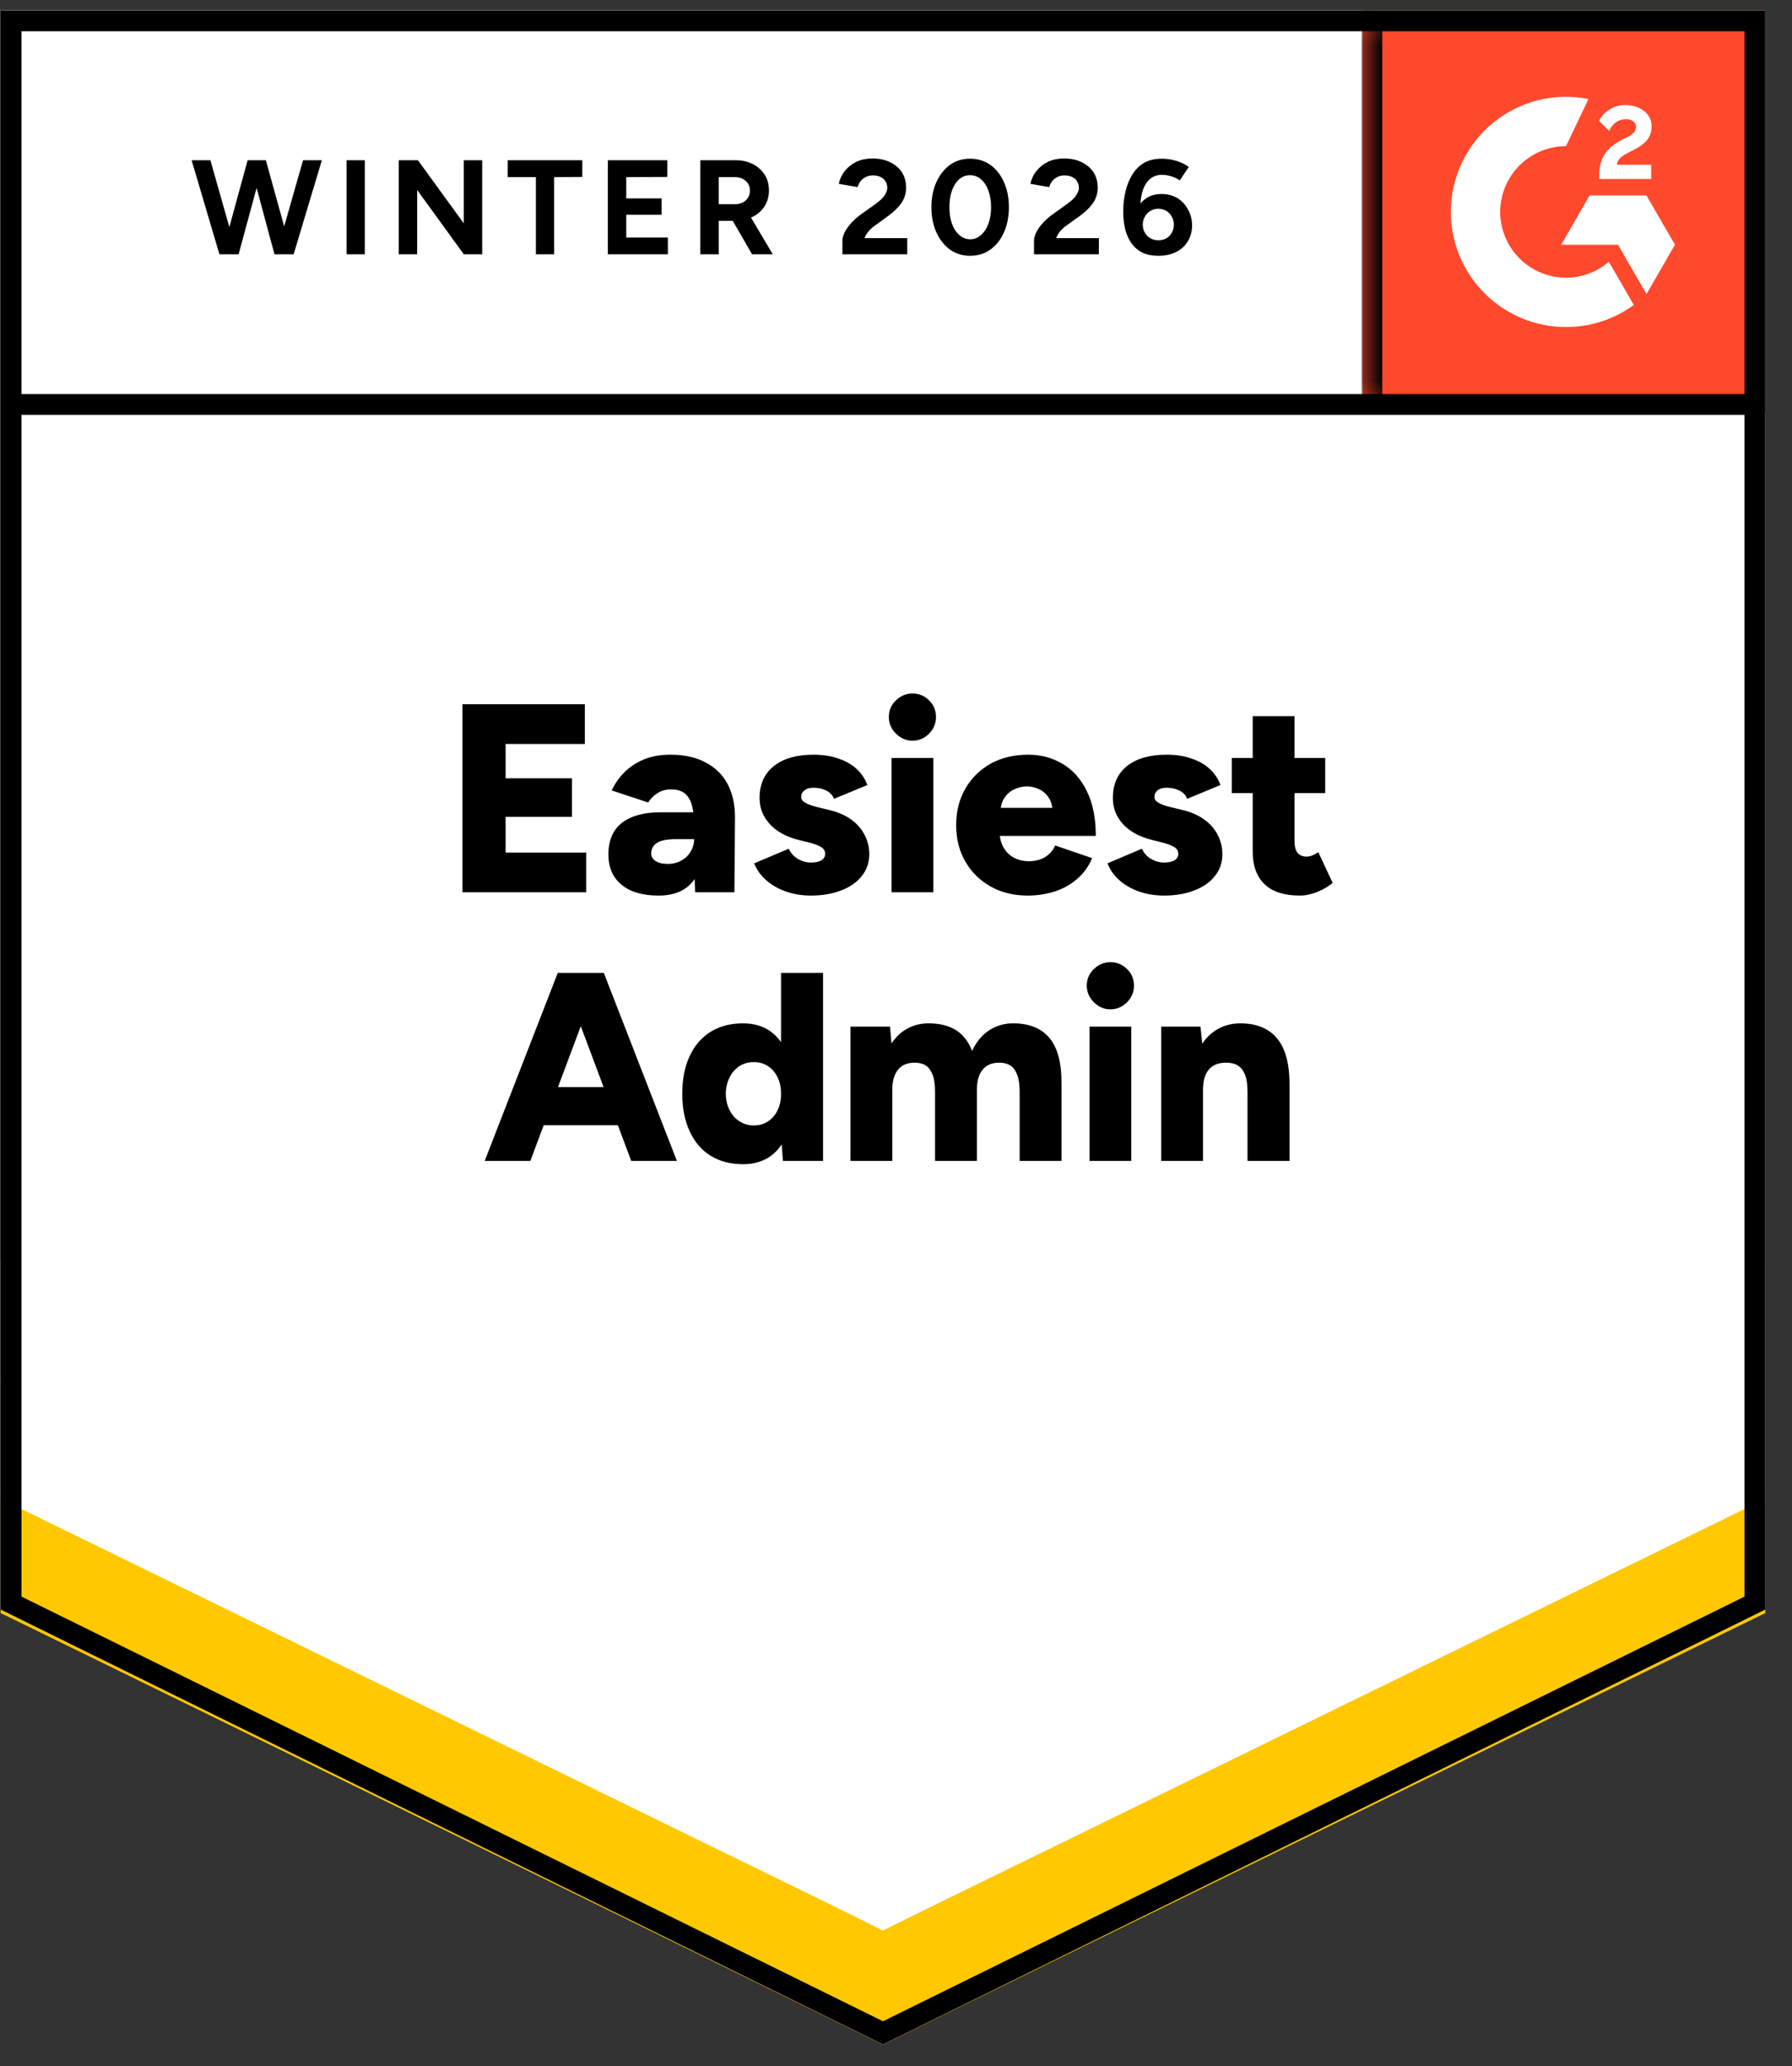 <svg width="59" height="68" viewBox="0 0 59 68" fill="none" xmlns="http://www.w3.org/2000/svg">
<rect x="0" y="0" width="59" height="68" fill="#333333" stroke="none"/>
<g clip-path="url(#clip0_395_4115)">
<path d="M0.022 52.969L29.071 67.283L58.121 52.969V0.343H0.022V52.969Z" fill="white"/>
<path d="M0.022 52.969L29.071 67.283L58.121 52.969V0.343H0.022V52.969Z" fill="white"/>
<path d="M9.094 8.368L9.978 5.273H10.597L9.668 8.368H9.094ZM7.224 8.368L6.309 5.273H6.927L7.805 8.368H7.224ZM7.306 8.368L8.153 5.273H8.696L7.856 8.368H7.306ZM9.037 8.368L8.203 5.273H8.753L9.611 8.368H9.037ZM11.411 8.368V5.273H12.011V8.368H11.411ZM13.129 8.368V5.273H13.76L15.27 7.351V5.273H15.876V8.368H15.27L13.735 6.252V8.368H13.129ZM17.644 8.368V5.829H16.716V5.273H19.172V5.823L18.244 5.829V8.368H17.644ZM20.012 8.368V5.273H21.97V5.823L20.619 5.829V6.53H21.781V7.067H20.619V7.818H21.989V8.368H20.012ZM23.056 8.368V5.273H24.206C24.424 5.273 24.618 5.315 24.787 5.399C24.955 5.488 25.085 5.606 25.178 5.753C25.271 5.9 25.317 6.073 25.317 6.271C25.317 6.465 25.269 6.637 25.172 6.789C25.075 6.94 24.94 7.058 24.768 7.142C24.595 7.227 24.401 7.269 24.187 7.269H23.663V8.368H23.056ZM24.761 8.368L24.041 7.123L24.509 6.795L25.443 8.368H24.761ZM23.663 6.719H24.212C24.3 6.719 24.382 6.7 24.458 6.662C24.53 6.625 24.587 6.572 24.629 6.505C24.671 6.437 24.692 6.359 24.692 6.271C24.692 6.14 24.643 6.033 24.547 5.949C24.454 5.869 24.332 5.829 24.18 5.829H23.663V6.719ZM27.736 8.368V7.919C27.736 7.835 27.761 7.742 27.811 7.641C27.866 7.536 27.94 7.433 28.032 7.332C28.129 7.227 28.241 7.13 28.367 7.041L28.834 6.707C28.898 6.66 28.959 6.61 29.018 6.555C29.077 6.5 29.123 6.439 29.157 6.372C29.195 6.305 29.213 6.241 29.213 6.183C29.213 6.103 29.195 6.033 29.157 5.974C29.123 5.911 29.07 5.863 28.999 5.829C28.927 5.791 28.841 5.772 28.74 5.772C28.651 5.772 28.571 5.791 28.5 5.829C28.432 5.863 28.376 5.909 28.329 5.968C28.287 6.027 28.256 6.09 28.235 6.157L27.616 6.05C27.645 5.903 27.708 5.766 27.805 5.639C27.902 5.513 28.028 5.41 28.184 5.33C28.344 5.254 28.523 5.216 28.721 5.216C28.952 5.216 29.15 5.258 29.314 5.343C29.479 5.423 29.607 5.534 29.7 5.677C29.788 5.82 29.832 5.987 29.832 6.176C29.832 6.366 29.78 6.536 29.674 6.688C29.569 6.835 29.426 6.974 29.245 7.105L28.828 7.408C28.74 7.467 28.666 7.532 28.607 7.603C28.544 7.675 28.496 7.753 28.462 7.837H29.87V8.368H27.736ZM31.942 8.418C31.693 8.418 31.472 8.351 31.278 8.216C31.089 8.077 30.939 7.888 30.83 7.648C30.721 7.408 30.666 7.132 30.666 6.82C30.666 6.509 30.721 6.233 30.83 5.993C30.939 5.753 31.089 5.564 31.278 5.425C31.468 5.29 31.687 5.223 31.935 5.223C32.188 5.223 32.411 5.29 32.605 5.425C32.798 5.564 32.948 5.753 33.053 5.993C33.162 6.233 33.217 6.509 33.217 6.82C33.217 7.132 33.162 7.408 33.053 7.648C32.948 7.888 32.798 8.077 32.605 8.216C32.415 8.351 32.194 8.418 31.942 8.418ZM31.942 7.875C32.076 7.875 32.194 7.829 32.295 7.736C32.4 7.648 32.483 7.523 32.541 7.363C32.6 7.208 32.63 7.027 32.63 6.82C32.63 6.614 32.6 6.431 32.541 6.271C32.483 6.111 32.4 5.987 32.295 5.898C32.194 5.81 32.074 5.766 31.935 5.766C31.805 5.766 31.687 5.81 31.582 5.898C31.48 5.987 31.401 6.111 31.342 6.271C31.287 6.431 31.259 6.614 31.259 6.82C31.259 7.027 31.287 7.208 31.342 7.363C31.401 7.523 31.483 7.648 31.588 7.736C31.693 7.829 31.811 7.875 31.942 7.875ZM34.044 8.368V7.919C34.044 7.835 34.07 7.742 34.12 7.641C34.175 7.536 34.249 7.433 34.341 7.332C34.438 7.227 34.55 7.13 34.676 7.041L35.143 6.707C35.206 6.66 35.267 6.61 35.326 6.555C35.385 6.5 35.432 6.439 35.465 6.372C35.503 6.305 35.522 6.241 35.522 6.183C35.522 6.103 35.503 6.033 35.465 5.974C35.432 5.911 35.379 5.863 35.307 5.829C35.236 5.791 35.148 5.772 35.042 5.772C34.954 5.772 34.876 5.791 34.809 5.829C34.741 5.863 34.684 5.909 34.638 5.968C34.596 6.027 34.564 6.09 34.543 6.157L33.925 6.05C33.954 5.903 34.017 5.766 34.114 5.639C34.211 5.513 34.337 5.41 34.493 5.33C34.653 5.254 34.832 5.216 35.03 5.216C35.261 5.216 35.459 5.258 35.623 5.343C35.787 5.423 35.916 5.534 36.008 5.677C36.097 5.82 36.141 5.987 36.141 6.176C36.141 6.366 36.088 6.536 35.983 6.688C35.878 6.835 35.735 6.974 35.554 7.105L35.131 7.408C35.046 7.467 34.973 7.532 34.91 7.603C34.851 7.675 34.804 7.753 34.771 7.837H36.179V8.368H34.044ZM38.137 8.418C37.93 8.418 37.754 8.382 37.606 8.311C37.459 8.235 37.339 8.13 37.246 7.995C37.154 7.864 37.086 7.711 37.044 7.534C37.002 7.357 36.981 7.168 36.981 6.966C36.981 6.73 37.006 6.507 37.057 6.296C37.107 6.086 37.183 5.9 37.284 5.74C37.385 5.576 37.516 5.448 37.676 5.355C37.836 5.267 38.027 5.223 38.25 5.223C38.41 5.223 38.568 5.246 38.724 5.292C38.88 5.338 39.019 5.406 39.141 5.494L38.844 5.936C38.751 5.873 38.652 5.827 38.547 5.797C38.442 5.768 38.345 5.753 38.257 5.753C38.029 5.753 37.852 5.852 37.726 6.05C37.596 6.252 37.532 6.57 37.537 7.003L37.417 6.915C37.484 6.755 37.589 6.627 37.733 6.53C37.876 6.433 38.044 6.385 38.238 6.385C38.435 6.385 38.61 6.429 38.762 6.517C38.913 6.61 39.031 6.736 39.115 6.896C39.204 7.052 39.248 7.227 39.248 7.42C39.248 7.614 39.202 7.787 39.109 7.938C39.021 8.09 38.892 8.208 38.724 8.292C38.56 8.376 38.364 8.418 38.137 8.418ZM38.137 7.907C38.238 7.907 38.326 7.885 38.402 7.843C38.478 7.797 38.537 7.736 38.579 7.66C38.625 7.584 38.648 7.496 38.648 7.395C38.648 7.294 38.625 7.206 38.579 7.13C38.537 7.05 38.478 6.987 38.402 6.94C38.326 6.894 38.238 6.871 38.137 6.871C38.04 6.871 37.953 6.894 37.878 6.94C37.798 6.987 37.737 7.05 37.695 7.13C37.648 7.206 37.625 7.294 37.625 7.395C37.625 7.496 37.648 7.584 37.695 7.66C37.737 7.736 37.798 7.797 37.878 7.843C37.953 7.885 38.04 7.907 38.137 7.907Z" fill="black"/>
<path d="M15.226 29.365V23.176H19.255V24.484H16.646V25.614H18.831V26.883H16.646V28.058H19.299V29.365H15.226ZM22.886 29.365L22.854 28.412V27.161C22.854 26.925 22.833 26.719 22.791 26.542C22.749 26.366 22.675 26.229 22.57 26.132C22.465 26.031 22.305 25.98 22.09 25.98C21.926 25.98 21.783 26.018 21.661 26.094C21.534 26.17 21.427 26.275 21.339 26.41L20.139 26.012C20.24 25.797 20.377 25.601 20.549 25.425C20.722 25.248 20.936 25.105 21.193 24.995C21.446 24.89 21.741 24.837 22.078 24.837C22.536 24.837 22.924 24.924 23.239 25.096C23.559 25.265 23.799 25.503 23.959 25.81C24.119 26.117 24.199 26.479 24.199 26.896L24.18 29.365H22.886ZM21.686 29.473C21.16 29.473 20.753 29.355 20.467 29.119C20.177 28.883 20.031 28.55 20.031 28.121C20.031 27.654 20.183 27.304 20.486 27.073C20.785 26.846 21.206 26.732 21.749 26.732H22.962V27.616H22.267C21.972 27.616 21.762 27.656 21.635 27.736C21.505 27.82 21.44 27.936 21.44 28.083C21.44 28.189 21.488 28.273 21.585 28.336C21.682 28.399 21.816 28.431 21.989 28.431C22.157 28.431 22.307 28.393 22.437 28.317C22.568 28.245 22.669 28.146 22.741 28.02C22.816 27.898 22.854 27.763 22.854 27.616H23.195C23.195 28.205 23.073 28.662 22.829 28.986C22.581 29.311 22.2 29.473 21.686 29.473ZM26.7 29.473C26.41 29.473 26.14 29.43 25.892 29.346C25.639 29.258 25.422 29.136 25.241 28.98C25.056 28.824 24.919 28.635 24.831 28.412L25.968 27.932C26.043 28.087 26.149 28.201 26.283 28.273C26.418 28.349 26.557 28.386 26.7 28.386C26.847 28.386 26.963 28.361 27.047 28.311C27.127 28.26 27.167 28.191 27.167 28.102C27.167 28.005 27.125 27.932 27.041 27.881C26.953 27.826 26.831 27.778 26.675 27.736L26.29 27.641C25.877 27.536 25.561 27.361 25.342 27.117C25.119 26.873 25.008 26.589 25.008 26.265C25.008 25.81 25.166 25.458 25.481 25.21C25.793 24.962 26.224 24.837 26.776 24.837C27.092 24.837 27.367 24.879 27.603 24.964C27.843 25.044 28.045 25.159 28.209 25.311C28.369 25.462 28.485 25.637 28.557 25.835L27.458 26.29C27.416 26.172 27.332 26.081 27.205 26.018C27.079 25.955 26.94 25.924 26.788 25.924C26.658 25.924 26.557 25.953 26.485 26.012C26.414 26.067 26.378 26.14 26.378 26.233C26.378 26.305 26.422 26.366 26.511 26.416C26.595 26.467 26.719 26.513 26.883 26.555L27.351 26.669C27.628 26.74 27.862 26.848 28.052 26.991C28.241 27.134 28.382 27.302 28.475 27.496C28.572 27.685 28.62 27.89 28.62 28.108C28.62 28.386 28.538 28.626 28.374 28.828C28.214 29.035 27.988 29.193 27.698 29.302C27.407 29.416 27.075 29.473 26.7 29.473ZM29.352 29.365V24.945H30.729V29.365H29.352ZM30.041 24.376C29.834 24.376 29.654 24.298 29.498 24.143C29.342 23.987 29.264 23.806 29.264 23.599C29.264 23.381 29.342 23.197 29.498 23.05C29.654 22.898 29.834 22.823 30.041 22.823C30.256 22.823 30.439 22.898 30.59 23.05C30.742 23.197 30.817 23.381 30.817 23.599C30.817 23.806 30.742 23.987 30.59 24.143C30.439 24.298 30.256 24.376 30.041 24.376ZM33.836 29.473C33.377 29.473 32.971 29.374 32.617 29.176C32.264 28.978 31.986 28.704 31.784 28.355C31.582 28.009 31.481 27.61 31.481 27.155C31.481 26.696 31.584 26.292 31.79 25.942C31.992 25.597 32.27 25.326 32.624 25.128C32.977 24.934 33.388 24.837 33.855 24.837C34.272 24.837 34.649 24.938 34.986 25.14C35.322 25.338 35.587 25.635 35.781 26.031C35.979 26.427 36.078 26.919 36.078 27.509H32.756L32.908 27.338C32.908 27.54 32.948 27.717 33.028 27.869C33.112 28.024 33.228 28.142 33.375 28.222C33.523 28.302 33.687 28.342 33.868 28.342C34.087 28.342 34.272 28.294 34.423 28.197C34.575 28.096 34.68 27.972 34.739 27.824L35.958 28.241C35.84 28.519 35.674 28.748 35.459 28.929C35.244 29.115 34.998 29.252 34.72 29.34C34.442 29.428 34.148 29.473 33.836 29.473ZM32.939 26.763L32.8 26.587H34.783L34.657 26.763C34.657 26.549 34.613 26.376 34.525 26.245C34.436 26.115 34.327 26.022 34.196 25.968C34.066 25.909 33.937 25.879 33.811 25.879C33.68 25.879 33.548 25.909 33.413 25.968C33.282 26.022 33.171 26.115 33.078 26.245C32.986 26.376 32.939 26.549 32.939 26.763ZM38.326 29.473C38.036 29.473 37.766 29.43 37.518 29.346C37.265 29.258 37.048 29.136 36.867 28.98C36.686 28.824 36.552 28.635 36.463 28.412L37.594 27.932C37.669 28.087 37.775 28.201 37.909 28.273C38.044 28.349 38.183 28.386 38.326 28.386C38.474 28.386 38.589 28.361 38.673 28.311C38.754 28.26 38.794 28.191 38.794 28.102C38.794 28.005 38.751 27.932 38.667 27.881C38.583 27.826 38.461 27.778 38.301 27.736L37.922 27.641C37.509 27.536 37.192 27.361 36.968 27.117C36.749 26.873 36.64 26.589 36.64 26.265C36.64 25.81 36.796 25.458 37.107 25.21C37.419 24.962 37.852 24.837 38.408 24.837C38.72 24.837 38.993 24.879 39.229 24.964C39.469 25.044 39.671 25.159 39.836 25.311C39.995 25.462 40.111 25.637 40.183 25.835L39.084 26.29C39.046 26.172 38.962 26.081 38.831 26.018C38.705 25.955 38.566 25.924 38.415 25.924C38.284 25.924 38.183 25.953 38.111 26.012C38.044 26.067 38.01 26.14 38.01 26.233C38.01 26.305 38.053 26.366 38.137 26.416C38.221 26.467 38.345 26.513 38.509 26.555L38.983 26.669C39.257 26.74 39.488 26.848 39.678 26.991C39.867 27.134 40.008 27.302 40.101 27.496C40.197 27.685 40.246 27.89 40.246 28.108C40.246 28.386 40.164 28.626 40 28.828C39.84 29.035 39.614 29.193 39.324 29.302C39.038 29.416 38.705 29.473 38.326 29.473ZM42.797 29.473C42.275 29.473 41.886 29.346 41.629 29.094C41.372 28.845 41.244 28.487 41.244 28.02V23.568H42.62V27.679C42.62 27.856 42.654 27.984 42.721 28.064C42.785 28.148 42.884 28.191 43.018 28.191C43.073 28.191 43.136 28.178 43.208 28.153C43.279 28.123 43.345 28.087 43.404 28.045L43.877 29.056C43.738 29.174 43.57 29.273 43.372 29.353C43.174 29.433 42.983 29.473 42.797 29.473ZM40.555 26.1V24.945H43.631V26.1H40.555ZM20.783 38.206L18.465 32.017H19.88L22.286 38.206H20.783ZM15.958 38.206L18.364 32.017H19.779L17.461 38.206H15.958ZM17.088 37.032V35.775H21.162V37.032H17.088ZM25.778 38.206L25.715 37.385V32.017H27.098V38.206H25.778ZM24.465 38.314C24.052 38.314 23.696 38.221 23.397 38.036C23.098 37.851 22.869 37.583 22.709 37.234C22.545 36.884 22.463 36.472 22.463 35.996C22.463 35.512 22.545 35.097 22.709 34.752C22.869 34.407 23.098 34.142 23.397 33.956C23.696 33.771 24.052 33.678 24.465 33.678C24.827 33.678 25.134 33.771 25.387 33.956C25.635 34.142 25.822 34.407 25.949 34.752C26.071 35.097 26.132 35.512 26.132 35.996C26.132 36.472 26.071 36.884 25.949 37.234C25.822 37.583 25.635 37.851 25.387 38.036C25.134 38.221 24.827 38.314 24.465 38.314ZM24.825 37.038C24.997 37.038 25.151 36.994 25.285 36.905C25.42 36.817 25.526 36.695 25.601 36.539C25.677 36.383 25.715 36.202 25.715 35.996C25.715 35.79 25.677 35.609 25.601 35.453C25.526 35.297 25.42 35.175 25.285 35.087C25.151 34.998 24.995 34.954 24.818 34.954C24.641 34.954 24.483 34.998 24.345 35.087C24.21 35.175 24.102 35.297 24.023 35.453C23.942 35.609 23.9 35.79 23.896 35.996C23.9 36.202 23.942 36.383 24.023 36.539C24.102 36.695 24.212 36.817 24.351 36.905C24.49 36.994 24.648 37.038 24.825 37.038ZM28.001 38.206V33.786H29.302L29.352 34.342C29.496 34.123 29.67 33.958 29.877 33.849C30.087 33.735 30.319 33.678 30.571 33.678C30.938 33.678 31.241 33.754 31.481 33.906C31.716 34.057 31.891 34.285 32.005 34.588C32.139 34.293 32.325 34.068 32.56 33.912C32.796 33.756 33.062 33.678 33.356 33.678C33.887 33.678 34.287 33.84 34.556 34.165C34.825 34.489 34.956 34.994 34.948 35.68V38.206H33.571V35.946C33.571 35.71 33.546 35.522 33.495 35.383C33.445 35.245 33.373 35.141 33.28 35.074C33.184 35.011 33.07 34.977 32.939 34.973C32.687 34.965 32.495 35.036 32.365 35.188C32.23 35.339 32.163 35.567 32.163 35.87V38.206H30.786V35.946C30.786 35.71 30.761 35.522 30.71 35.383C30.66 35.245 30.588 35.141 30.495 35.074C30.399 35.011 30.285 34.977 30.154 34.973C29.902 34.965 29.71 35.036 29.58 35.188C29.445 35.339 29.378 35.567 29.378 35.87V38.206H28.001ZM35.87 38.206V33.786H37.246V38.206H35.87ZM36.558 33.217C36.352 33.217 36.171 33.139 36.015 32.984C35.859 32.828 35.781 32.647 35.781 32.441C35.781 32.222 35.859 32.039 36.015 31.891C36.171 31.74 36.352 31.664 36.558 31.664C36.768 31.664 36.952 31.74 37.107 31.891C37.259 32.039 37.335 32.222 37.335 32.441C37.335 32.647 37.259 32.828 37.107 32.984C36.952 33.139 36.768 33.217 36.558 33.217ZM38.231 38.206V33.786H39.526L39.608 34.6V38.206H38.231ZM41.073 38.206V35.946H42.456V38.206H41.073ZM41.073 35.946C41.073 35.71 41.048 35.522 40.998 35.383C40.943 35.245 40.867 35.141 40.77 35.074C40.673 35.011 40.553 34.977 40.41 34.973C40.145 34.965 39.945 35.036 39.81 35.188C39.675 35.339 39.608 35.567 39.608 35.87H39.191C39.191 35.407 39.263 35.011 39.406 34.682C39.545 34.354 39.736 34.106 39.981 33.937C40.229 33.765 40.515 33.678 40.84 33.678C41.193 33.678 41.49 33.752 41.73 33.899C41.97 34.043 42.151 34.261 42.273 34.556C42.395 34.851 42.456 35.228 42.456 35.687V35.946H41.073Z" fill="black"/>
<path d="M44.859 0.343H58.121V13.604H44.859V0.343Z" fill="#FF492C"/>
<mask id="mask0_395_4115" style="mask-type:luminance" maskUnits="userSpaceOnUse" x="44" y="0" width="15" height="14">
<path d="M44.859 0.343H58.121V13.604H44.859V0.343Z" fill="white"/>
</mask>
<g mask="url(#mask0_395_4115)">
<path fill-rule="evenodd" clip-rule="evenodd" d="M54.364 5.422H53.231C53.262 5.244 53.371 5.145 53.594 5.033L53.803 4.926C54.176 4.735 54.375 4.52 54.375 4.169C54.379 4.067 54.357 3.966 54.312 3.875C54.268 3.784 54.201 3.705 54.118 3.646C53.95 3.519 53.745 3.458 53.508 3.458C53.325 3.456 53.146 3.507 52.991 3.605C52.843 3.692 52.724 3.822 52.649 3.977L52.977 4.305C53.104 4.049 53.289 3.922 53.532 3.922C53.738 3.922 53.865 4.028 53.865 4.175C53.865 4.298 53.803 4.4 53.567 4.52L53.433 4.585C53.142 4.732 52.94 4.899 52.824 5.09C52.707 5.278 52.649 5.521 52.649 5.811V5.89H54.364V5.422V5.422ZM54.209 6.432H52.336L51.4 8.055H53.273L54.209 9.678L55.147 8.055L54.209 6.432Z" fill="white"/>
<path fill-rule="evenodd" clip-rule="evenodd" d="M51.559 9.139C50.985 9.139 50.434 8.91 50.028 8.504C49.622 8.099 49.394 7.548 49.393 6.974C49.394 6.4 49.622 5.85 50.028 5.444C50.434 5.039 50.985 4.811 51.559 4.81L52.3 3.259C51.751 3.149 51.183 3.163 50.64 3.298C50.096 3.434 49.589 3.689 49.155 4.044C48.722 4.4 48.373 4.847 48.133 5.354C47.893 5.86 47.769 6.414 47.769 6.974C47.769 7.472 47.867 7.965 48.057 8.424C48.248 8.884 48.527 9.302 48.879 9.654C49.231 10.005 49.649 10.284 50.109 10.475C50.568 10.665 51.061 10.763 51.559 10.763C52.361 10.764 53.143 10.51 53.791 10.036L52.97 8.614C52.578 8.953 52.077 9.139 51.559 9.139Z" fill="white"/>
<path d="M45.168 0.764V13.311" stroke="black" stroke-width="0.685"/>
</g>
<path d="M0.022 53.086V48.981L29.071 63.533L58.121 48.981V53.086L29.071 67.283L0.022 53.086Z" fill="#FFC800"/>
<path d="M0.022 49.327V45.222L29.071 59.773L58.121 45.222V49.327L29.071 63.523L0.022 49.327Z" fill="white"/>
<path d="M0.022 45.578V41.474L29.071 56.026L58.121 41.474V45.578L29.071 59.775L0.022 45.578Z" fill="white"/>
<path d="M57.852 13.311H0.417M57.778 52.757L29.071 66.901L0.365 52.757V0.686H57.778V52.757Z" stroke="black" stroke-width="0.685"/>
</g>
<defs>
<clipPath id="clip0_395_4115">
<rect width="58.73" height="67.571" fill="white"/>
</clipPath>
</defs>
</svg>
